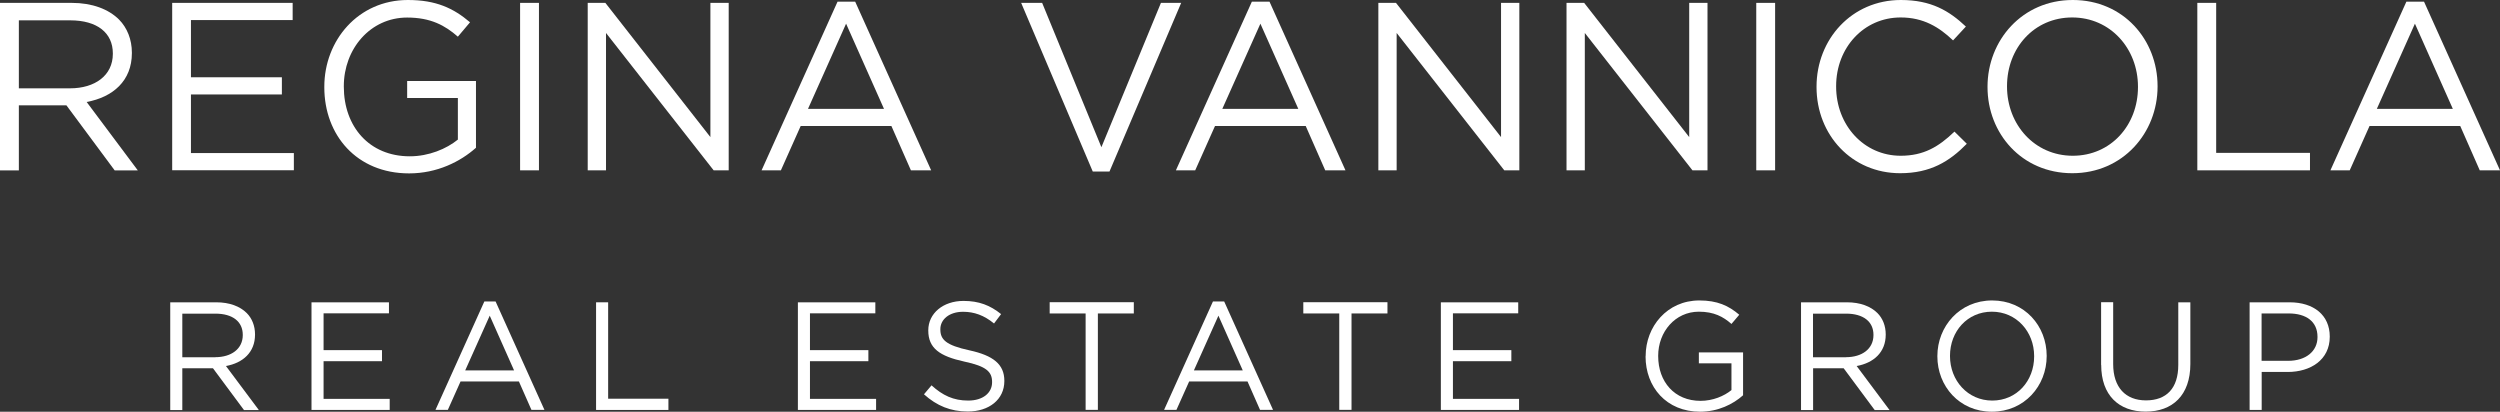 <svg xmlns="http://www.w3.org/2000/svg" id="Layer_2" viewBox="0 0 269.18 44.33"><rect x="0" y="0" width="269.18" height="44.33" fill="#333333" stroke="none"/><defs><style>      .cls-1 {        fill: #fff;      }    </style></defs><g id="Layer_2-2" data-name="Layer_2"><g id="Layer_2-2"><path class="cls-1" d="M0,.31h7.72c2.2,0,3.97.67,5.1,1.8.87.88,1.38,2.14,1.38,3.56v.05c0,2.99-2.05,4.74-4.87,5.26l5.51,7.37h-2.49l-5.2-7.01H2.03v7.01H0V.31ZM7.54,9.51c2.69,0,4.61-1.39,4.61-3.71v-.05c0-2.22-1.69-3.56-4.59-3.56H2.03v7.32h5.51Z"></path><path class="cls-1" d="M18.54.31h12.97v1.85h-10.95v6.16h9.79v1.85h-9.79v6.31h11.08v1.85h-13.1V.31Z"></path><path class="cls-1" d="M34.92,9.38v-.05c0-4.95,3.62-9.33,9-9.33,3.03,0,4.9.88,6.69,2.4l-1.31,1.55c-1.38-1.21-2.92-2.06-5.46-2.06-3.97,0-6.82,3.38-6.82,7.39v.05c0,4.3,2.74,7.5,7.1,7.5,2.05,0,3.95-.8,5.18-1.8v-4.48h-5.46v-1.83h7.41v7.19c-1.67,1.49-4.18,2.76-7.2,2.76-5.64,0-9.13-4.12-9.13-9.27v-.02Z"></path><path class="cls-1" d="M56,.31h2.03v18.03h-2.03V.31Z"></path><path class="cls-1" d="M63.28.31h1.9l11.31,14.45V.31h1.97v18.03h-1.62l-11.59-14.79v14.79h-1.97V.31Z"></path><path class="cls-1" d="M90.18.18h1.9l8.18,18.16h-2.18l-2.1-4.77h-9.77l-2.13,4.77h-2.08L90.18.18ZM95.18,11.72l-4.08-9.17-4.1,9.17h8.18Z"></path><path class="cls-1" d="M109.95.31h2.26l6.38,15.54L125,.31h2.18l-7.72,18.16h-1.8L109.95.31Z"></path><path class="cls-1" d="M134.79.18h1.9l8.18,18.16h-2.18l-2.1-4.77h-9.77l-2.13,4.77h-2.08L134.79.18ZM139.79,11.72l-4.08-9.17-4.1,9.17h8.18Z"></path><path class="cls-1" d="M148.41.31h1.9l11.31,14.45V.31h1.97v18.03h-1.62l-11.59-14.79v14.79h-1.97V.31Z"></path><path class="cls-1" d="M168.67.31h1.9l11.31,14.45V.31h1.97v18.03h-1.62l-11.59-14.79v14.79h-1.97V.31Z"></path><path class="cls-1" d="M189.1.31h2.03v18.03h-2.03V.31Z"></path><path class="cls-1" d="M195.59,9.38v-.05c0-5.1,3.79-9.33,9.08-9.33,3.26,0,5.2,1.16,7,2.86l-1.38,1.49c-1.51-1.44-3.2-2.47-5.64-2.47-3.97,0-6.95,3.25-6.95,7.39v.05c0,4.17,3,7.45,6.95,7.45,2.46,0,4.08-.95,5.79-2.6l1.33,1.31c-1.87,1.91-3.92,3.17-7.18,3.17-5.18,0-9-4.1-9-9.27Z"></path><path class="cls-1" d="M214,9.38v-.05c0-4.97,3.72-9.33,9.18-9.33s9.13,4.3,9.13,9.27v.05c0,4.97-3.72,9.33-9.18,9.33s-9.13-4.3-9.13-9.27ZM230.2,9.38v-.05c0-4.1-2.97-7.45-7.08-7.45s-7.02,3.3-7.02,7.39v.05c0,4.1,2.97,7.45,7.08,7.45s7.02-3.3,7.02-7.39Z"></path><path class="cls-1" d="M236.59.31h2.03v16.15h10.1v1.88h-12.13V.31Z"></path><path class="cls-1" d="M259.1.18h1.9l8.18,18.16h-2.18l-2.1-4.77h-9.77l-2.13,4.77h-2.08L259.1.18ZM264.1,11.72l-4.08-9.17-4.1,9.17h8.18Z"></path><path class="cls-1" d="M18.33,32.55h4.96c1.42,0,2.55.43,3.28,1.16.56.56.89,1.37.89,2.29v.03c0,1.92-1.32,3.05-3.13,3.38l3.54,4.74h-1.6l-3.34-4.5h-3.3v4.5h-1.3v-11.59h0ZM23.17,38.46c1.73,0,2.97-.89,2.97-2.38v-.03c0-1.42-1.09-2.28-2.95-2.28h-3.56v4.7h3.54Z"></path><path class="cls-1" d="M33.54,32.55h8.34v1.19h-7.04v3.96h6.29v1.19h-6.29v4.06h7.12v1.19h-8.42s0-11.59,0-11.59Z"></path><path class="cls-1" d="M52.14,32.46h1.22l5.26,11.67h-1.4l-1.35-3.06h-6.28l-1.37,3.06h-1.33l5.26-11.67h-.01ZM55.35,39.88l-2.62-5.89-2.64,5.89h5.26Z"></path><path class="cls-1" d="M64.18,32.55h1.3v10.38h6.49v1.21h-7.79v-11.59Z"></path><path class="cls-1" d="M85.91,32.55h8.34v1.19h-7.04v3.96h6.29v1.19h-6.29v4.06h7.12v1.19h-8.42s0-11.59,0-11.59Z"></path><path class="cls-1" d="M99.49,42.45l.81-.96c1.2,1.09,2.36,1.64,3.95,1.64s2.57-.83,2.57-1.97v-.03c0-1.08-.58-1.69-3-2.2-2.65-.58-3.87-1.44-3.87-3.34v-.03c0-1.82,1.6-3.16,3.79-3.16,1.68,0,2.88.48,4.05,1.42l-.76,1.01c-1.07-.88-2.14-1.26-3.33-1.26-1.5,0-2.45.83-2.45,1.87v.03c0,1.09.59,1.7,3.13,2.25,2.57.56,3.76,1.51,3.76,3.28v.03c0,1.99-1.65,3.28-3.94,3.28-1.83,0-3.33-.61-4.71-1.85h0Z"></path><path class="cls-1" d="M116.89,33.75h-3.87v-1.21h9.06v1.21h-3.87v10.38h-1.32s0-10.38,0-10.38Z"></path><path class="cls-1" d="M130.59,32.46h1.22l5.26,11.67h-1.4l-1.35-3.06h-6.28l-1.37,3.06h-1.33l5.26-11.67h0ZM133.81,39.88l-2.62-5.89-2.64,5.89h5.26Z"></path><path class="cls-1" d="M144.2,33.75h-3.87v-1.21h9.06v1.21h-3.87v10.38h-1.32v-10.38Z"></path><path class="cls-1" d="M155.13,32.55h8.34v1.19h-7.03v3.96h6.29v1.19h-6.29v4.06h7.12v1.19h-8.42v-11.59h0Z"></path><path class="cls-1" d="M177.19,38.37v-.03c0-3.18,2.32-5.99,5.78-5.99,1.94,0,3.15.56,4.3,1.54l-.84.99c-.89-.78-1.88-1.32-3.51-1.32-2.55,0-4.38,2.17-4.38,4.75v.03c0,2.77,1.76,4.82,4.56,4.82,1.32,0,2.54-.51,3.33-1.16v-2.88h-3.51v-1.18h4.76v4.62c-1.07.96-2.69,1.77-4.63,1.77-3.62,0-5.87-2.65-5.87-5.96h0Z"></path><path class="cls-1" d="M193.91,32.55h4.96c1.42,0,2.55.43,3.28,1.16.56.56.89,1.37.89,2.29v.03c0,1.92-1.32,3.05-3.13,3.38l3.54,4.74h-1.6l-3.34-4.5h-3.29v4.5h-1.3v-11.59h0ZM198.75,38.46c1.73,0,2.97-.89,2.97-2.38v-.03c0-1.42-1.09-2.28-2.95-2.28h-3.56v4.7h3.54Z"></path><path class="cls-1" d="M208.6,38.37v-.03c0-3.19,2.39-5.99,5.9-5.99s5.87,2.76,5.87,5.96v.03c0,3.2-2.39,5.99-5.9,5.99s-5.87-2.76-5.87-5.96ZM219.02,38.37v-.03c0-2.63-1.91-4.78-4.55-4.78s-4.51,2.12-4.51,4.75v.03c0,2.63,1.91,4.79,4.55,4.79s4.51-2.12,4.51-4.75h0Z"></path><path class="cls-1" d="M226.23,39.28v-6.74h1.3v6.66c0,2.5,1.33,3.91,3.53,3.91s3.48-1.29,3.48-3.82v-6.74h1.3v6.64c0,3.38-1.93,5.13-4.81,5.13s-4.79-1.75-4.79-5.03h-.01Z"></path><path class="cls-1" d="M242.21,32.55h4.32c2.6,0,4.32,1.39,4.32,3.68v.03c0,2.5-2.08,3.79-4.53,3.79h-2.8v4.09h-1.3v-11.59h-.01ZM246.37,38.85c1.91,0,3.16-1.03,3.16-2.55v-.03c0-1.66-1.23-2.52-3.1-2.52h-2.92v5.1h2.86Z"></path></g></g></svg>